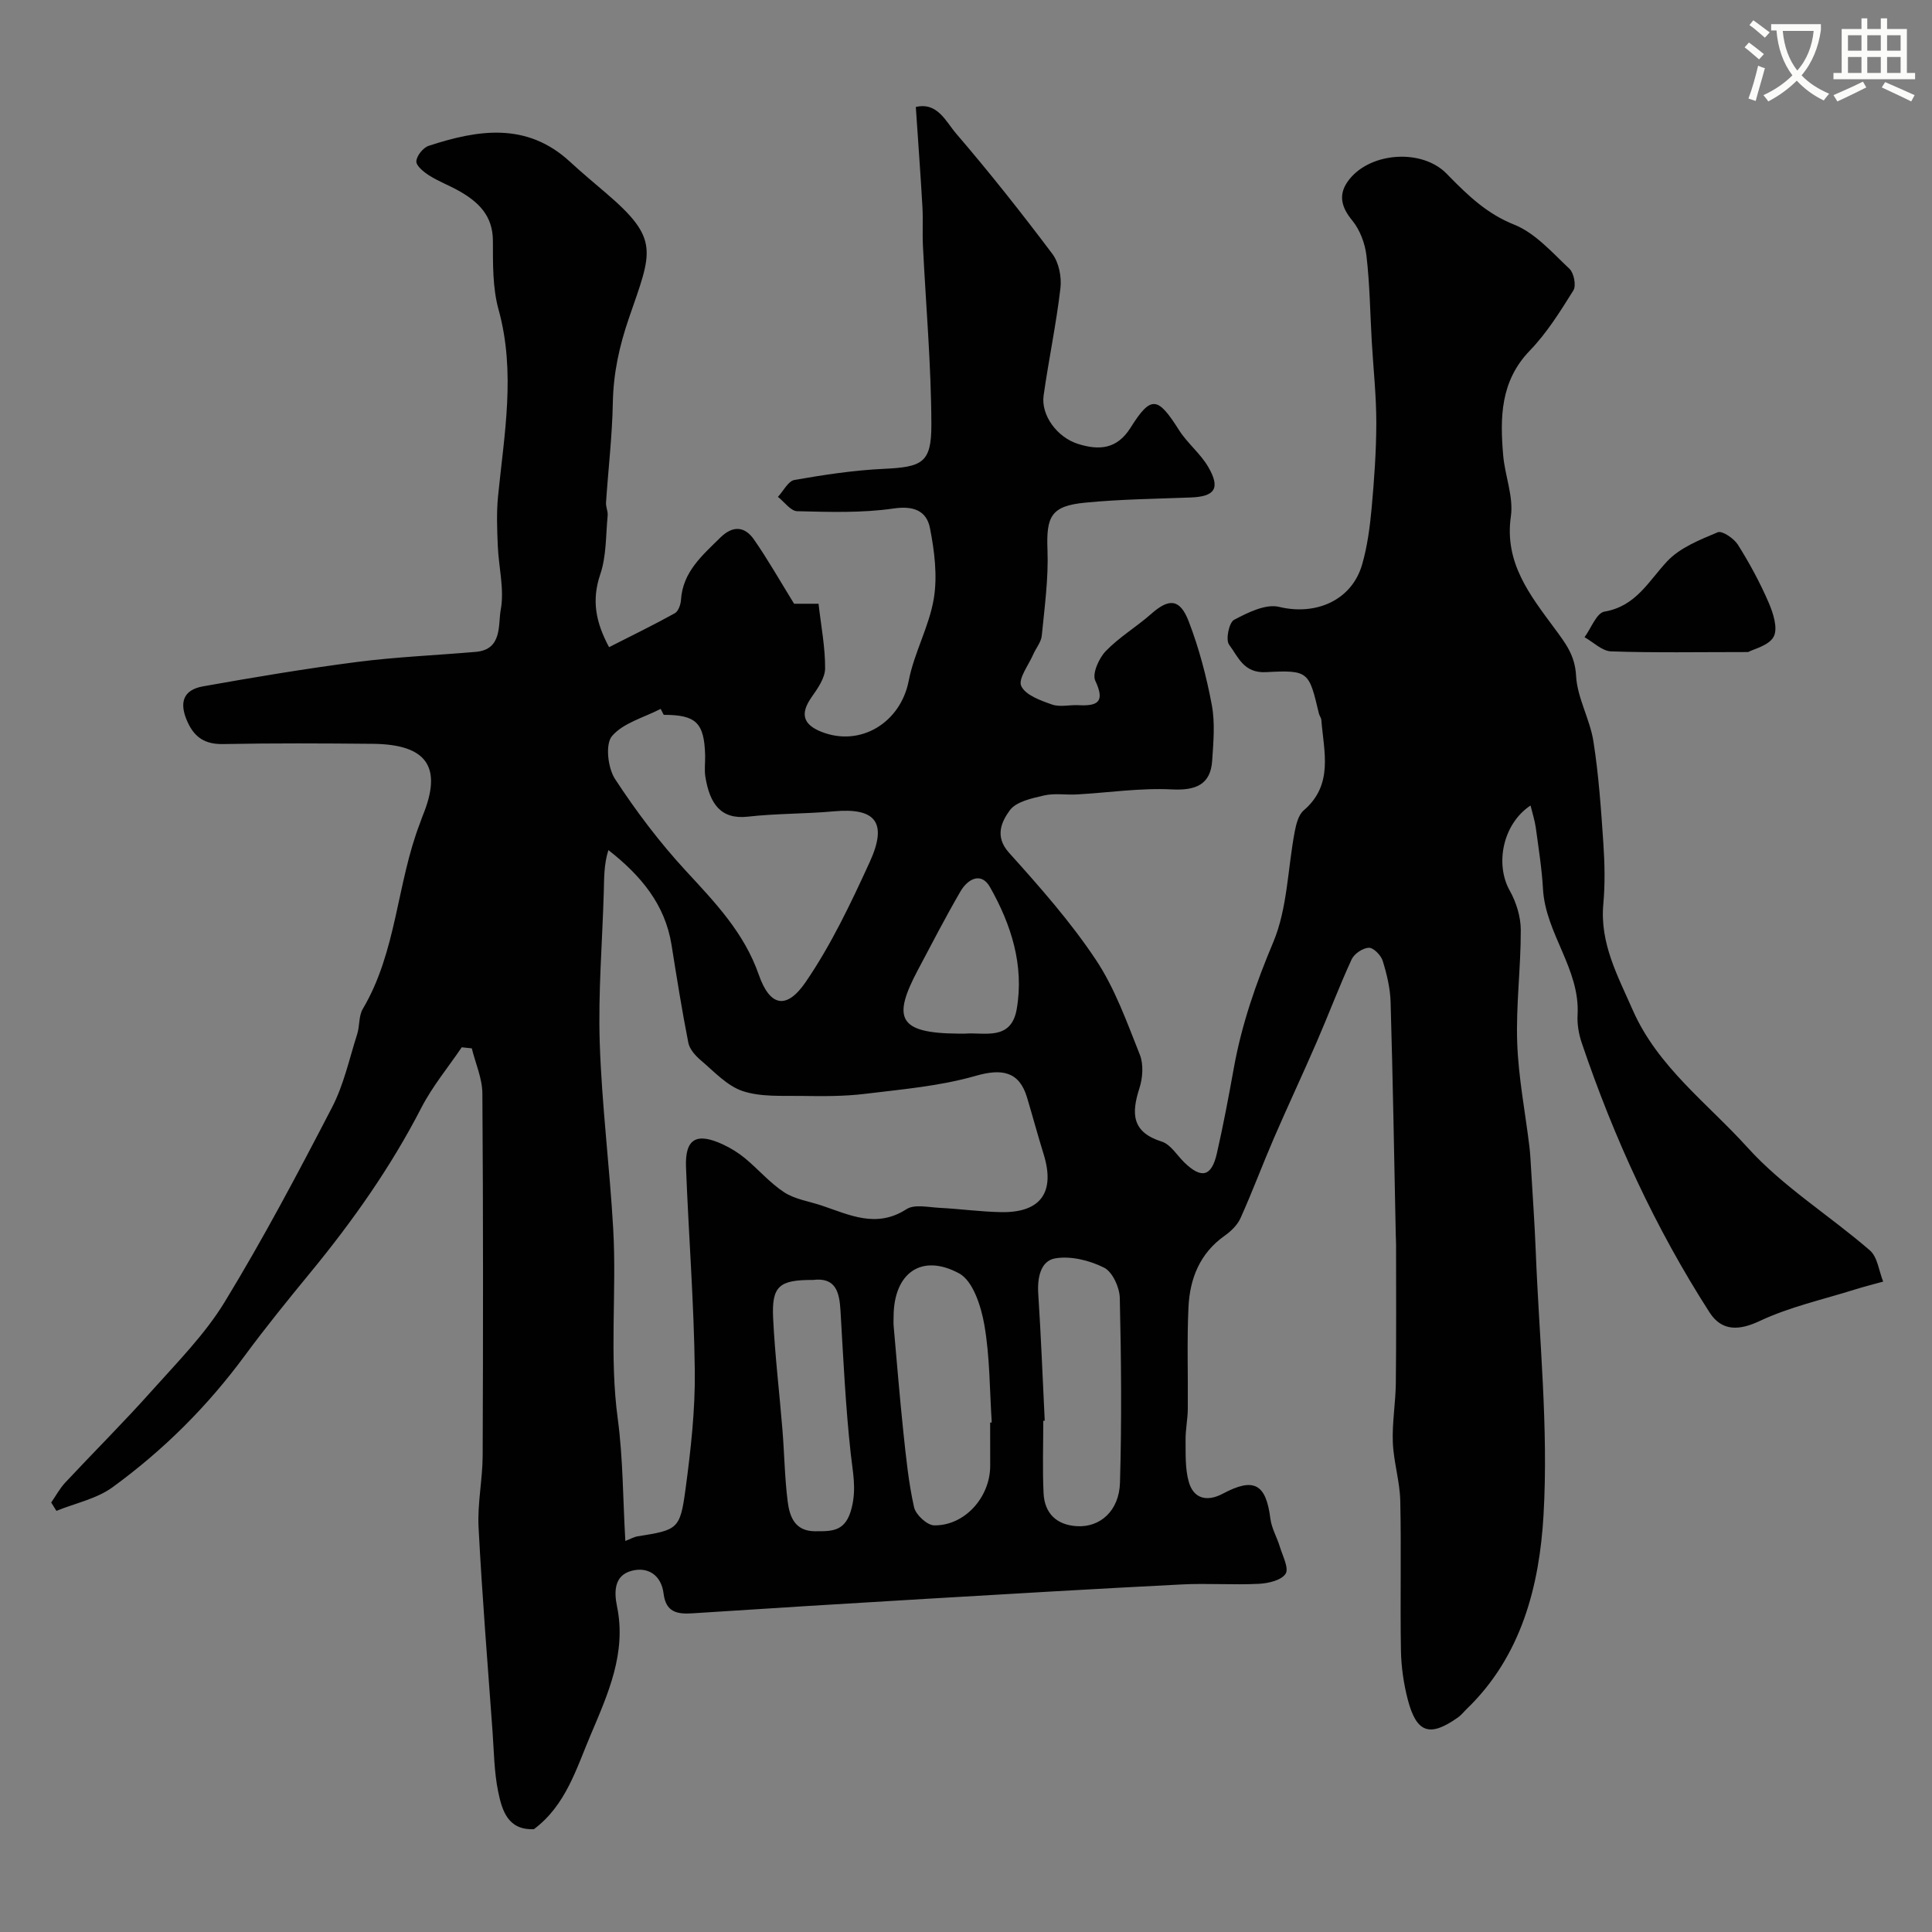 <svg enable-background="new 0 0 400 400" viewBox="0 0 400 400" xmlns="http://www.w3.org/2000/svg"><rect x="0" y="0" width="400" height="400" fill="#808080" stroke="none"/><path d="m362.1 8.8c1.1.8 2.1 1.6 3.1 2.4l-1 1.1c-1.3-1.1-2.3-2-3-2.5zm1.9 4.8c.5.2.9.4 1.4.5-.6 2.3-1.3 4.5-1.9 6.8l-1.5-.5c.8-2.1 1.4-4.3 2-6.8zm-1-9.4c1.3.9 2.4 1.8 3.4 2.5l-1 1.1c-1.4-1.2-2.4-2.1-3.2-2.6zm3.7 2.2v-1.4h10.3v1.2c-.5 3.6-1.8 6.8-4 9.4 1.5 1.6 3.4 2.8 5.7 3.8-.3.4-.7.8-1.1 1.4-2.3-1.1-4.1-2.5-5.6-4.1-1.6 1.6-3.6 3.1-5.9 4.3-.3-.5-.7-.9-1-1.3 2.4-1.1 4.4-2.5 6-4.1-1.9-2.5-3-5.6-3.3-9.3h-1.1zm8.8 0h-6.4c.3 3.3 1.3 6 3 8.2 2-2.2 3.1-5.1 3.4-8.2z" fill="#fbfcfa"/><path d="m385.3 3.8h1.3v2.2h2.8v-2.2h1.3v2.2h4.1v9.1h1.7v1.3h-16.9v-1.3h1.7v-9.1h4.1v-2.2zm.4 13.1.7 1.2c-1.8.9-3.8 1.9-6 2.9-.2-.4-.5-.8-.8-1.3 2.3-1 4.3-1.9 6.1-2.8zm-3.1-6.4h2.8v-3.2h-2.8zm0 4.6h2.8v-3.3h-2.8zm4-4.6h2.8v-3.2h-2.8zm0 4.6h2.8v-3.3h-2.8zm3.7 1.9c2.1.9 4.1 1.8 6.1 2.7l-.7 1.3c-2.2-1.1-4.2-2-6.1-2.9zm3.2-9.7h-2.8v3.2h2.8zm-2.8 7.8h2.8v-3.3h-2.8z" fill="#fbfcfa"/><g fill="#010102"><path d="m126.1 133.99c4.78-2.43 9.26-4.61 13.62-7.03.72-.4 1.21-1.79 1.27-2.75.37-5.83 4.42-9.22 8.15-12.91 2.57-2.54 5.03-2.35 6.94.37 2.86 4.1 5.33 8.47 8.33 13.33h5.06c.53 4.66 1.39 9.03 1.36 13.4-.02 2.01-1.56 4.17-2.82 5.97-2.34 3.35-1.81 5.6 2.02 7.13 8.16 3.25 16.45-1.94 18.11-10.56 1.12-5.8 4.24-11.23 5.2-17.04.77-4.7.13-9.81-.8-14.56-.7-3.56-3.34-4.68-7.55-4.06-6.54.95-13.29.72-19.93.56-1.36-.03-2.67-1.93-4-2.97 1.13-1.21 2.12-3.27 3.42-3.5 6.11-1.07 12.29-2.01 18.48-2.3 7.94-.38 9.89-1.2 9.87-9.12-.03-12.37-1.14-24.74-1.75-37.11-.13-2.66.05-5.34-.1-7.99-.39-6.82-.9-13.64-1.37-20.7 4.48-1.07 6.22 3.03 8.33 5.48 6.93 8.07 13.55 16.43 19.95 24.95 1.35 1.8 1.93 4.79 1.66 7.09-.87 7.44-2.43 14.79-3.48 22.21-.58 4.07 2.78 8.68 7.16 10.04 4.27 1.33 8 1.14 10.82-3.34 4.26-6.78 5.64-6.51 10.04.45 1.74 2.75 4.48 4.89 6.09 7.69 2.54 4.41 1.34 6.09-3.67 6.28-7.28.28-14.59.36-21.84 1.07-7.06.68-8.07 2.84-7.8 9.78.22 5.9-.6 11.85-1.18 17.75-.13 1.35-1.21 2.59-1.78 3.91-.96 2.21-3.16 5.05-2.47 6.53.88 1.88 3.99 2.99 6.36 3.82 1.63.58 3.63.05 5.46.14 3.98.2 5.6-.62 3.5-5.08-.67-1.43.75-4.63 2.16-6.1 2.79-2.9 6.36-5.02 9.4-7.7 3.69-3.27 5.96-3.22 7.79 1.53 2.14 5.56 3.68 11.43 4.78 17.3.7 3.72.33 7.69.08 11.53-.33 4.96-3.37 6.21-8.35 5.96-6.52-.33-13.1.67-19.65 1.04-2.27.13-4.63-.29-6.8.21-2.54.59-5.81 1.27-7.12 3.1-1.63 2.26-3.21 5.34-.16 8.74 6.36 7.07 12.72 14.26 17.97 22.14 3.97 5.95 6.45 12.96 9.13 19.69.8 2.02.6 4.82-.09 6.96-1.68 5.22-1.6 9.08 4.64 11.04 1.84.58 3.16 2.86 4.71 4.36 3.52 3.39 5.59 2.89 6.69-1.92 1.34-5.87 2.45-11.8 3.52-17.73 1.63-9.02 4.57-17.49 8.15-25.99 2.95-7.02 2.99-15.24 4.45-22.91.3-1.55.77-3.46 1.86-4.39 6.23-5.34 4.16-12.16 3.65-18.71-.04-.46-.4-.89-.51-1.36-2.05-8.62-2.07-9.03-10.9-8.55-4.71.26-5.81-3.2-7.69-5.69-.75-.99-.02-4.59 1.03-5.14 2.85-1.51 6.55-3.36 9.34-2.68 7.56 1.83 15.03-1.31 17.18-8.8 1.07-3.72 1.59-7.65 1.95-11.52.54-5.91.97-11.86.98-17.8 0-5.6-.61-11.2-.94-16.8-.34-5.93-.41-11.9-1.1-17.79-.3-2.54-1.34-5.34-2.94-7.29-2.23-2.7-2.9-5.24-.99-8 4.12-5.96 14.69-6.98 20.07-2.13.37.33.71.7 1.06 1.06 3.94 4 7.82 7.71 13.39 9.93 4.35 1.74 7.87 5.78 11.44 9.14.93.87 1.43 3.48.81 4.48-2.72 4.35-5.49 8.81-9.03 12.47-6.11 6.34-6.17 13.88-5.5 21.7.37 4.23 2.17 8.56 1.59 12.6-1.39 9.65 4 16.35 9 23.14 2.3 3.12 4.28 5.61 4.5 9.88.24 4.57 2.87 8.96 3.59 13.57 1.1 6.98 1.58 14.07 2.06 21.13.28 4.18.37 8.41-.01 12.57-.74 8.14 3.02 14.92 6.09 21.93 5.16 11.75 15.52 19.33 23.77 28.46 7.32 8.11 16.98 14.07 25.33 21.3 1.59 1.38 1.87 4.27 2.75 6.46-1.94.54-3.9 1.03-5.82 1.63-6.62 2.08-13.52 3.6-19.75 6.53-4.06 1.91-7.77 2.28-10.37-1.77-11.22-17.45-19.82-36.17-26.46-55.79-.62-1.83-.98-3.88-.87-5.8.54-9.52-6.64-16.86-7.16-26.08-.24-4.25-.92-8.47-1.49-12.69-.2-1.47-.68-2.91-1.09-4.6-5.8 3.85-7.36 12.19-4.31 17.61 1.36 2.42 2.29 5.44 2.29 8.19.02 7.77-1.01 15.55-.74 23.3.25 7.17 1.65 14.3 2.52 21.45.18 1.47.25 2.96.34 4.44.34 5.77.75 11.53.98 17.3.71 18.22 2.66 36.51 1.61 54.63-.84 14.53-4.53 29.18-15.9 40.13-.6.58-1.12 1.27-1.79 1.74-5.85 4.15-8.59 3.28-10.41-3.66-.86-3.3-1.36-6.78-1.42-10.18-.18-10.33.09-20.67-.14-30.99-.09-4.04-1.38-8.05-1.54-12.1-.16-4.07.57-8.16.62-12.24.11-9.53.05-19.06.05-28.59 0-.67-.04-1.33-.06-2-.33-16.1-.6-32.2-1.07-48.3-.08-2.88-.78-5.81-1.64-8.58-.36-1.15-1.91-2.73-2.87-2.7-1.25.05-3.02 1.24-3.56 2.41-2.58 5.6-4.75 11.39-7.21 17.06-2.9 6.7-6.01 13.31-8.91 20.02-2.36 5.46-4.43 11.04-6.87 16.46-.64 1.44-1.97 2.74-3.29 3.67-5.16 3.64-7.22 8.89-7.5 14.81-.33 7.01-.07 14.04-.14 21.06-.02 2.13-.48 4.26-.46 6.39.03 2.89-.11 5.89.64 8.62 1 3.65 3.85 4.24 7.05 2.54 6.45-3.44 8.96-2.08 9.87 5.17.25 2 1.38 3.87 1.97 5.84.57 1.88 1.91 4.42 1.18 5.56-.86 1.35-3.56 1.98-5.5 2.08-5.32.27-10.67-.14-15.99.13-17.64.89-35.28 1.94-52.91 2.98-16.14.95-32.27 1.95-48.4 3-3.18.21-5.51-.23-5.98-4.07-.46-3.81-3.22-5.64-6.62-4.73-3.51.93-3.7 4.11-3.02 7.39 1.98 9.59-1.86 18.08-5.44 26.53-2.99 7.04-5.16 14.64-11.77 19.57-5.44.24-6.62-3.95-7.42-7.87-.81-4-.85-8.17-1.14-12.26-1.02-14.13-2.17-28.26-2.9-42.41-.25-4.9.83-9.86.85-14.8.1-25 .12-49.99-.06-74.99-.02-3.12-1.43-6.22-2.19-9.33-.69-.07-1.39-.14-2.08-.22-2.82 4.16-6.09 8.1-8.37 12.53-6.33 12.29-14.19 23.43-22.96 34.1-4.62 5.62-9.29 11.38-13.52 17.12-7.86 10.68-16.92 19.66-27.42 27.32-3.31 2.42-7.73 3.31-11.65 4.91-.36-.58-.72-1.15-1.08-1.73.96-1.38 1.77-2.91 2.91-4.13 5.93-6.35 12.1-12.48 17.88-18.96 5.29-5.92 11.01-11.69 15.11-18.4 7.98-13.09 15.18-26.69 22.24-40.31 2.44-4.69 3.58-10.07 5.21-15.17.54-1.7.3-3.77 1.16-5.22 7.06-11.92 7.01-25.99 11.88-38.56.18-.46.31-.93.5-1.38 4.17-10.11.96-14.84-10.3-14.95-10.33-.1-20.67-.15-30.99.05-3.69.07-5.89-1.32-7.36-4.55-1.82-3.99-.96-6.66 3.2-7.4 10.6-1.89 21.23-3.67 31.9-5.05 8.15-1.05 16.39-1.38 24.58-2.09 5.54-.48 4.58-5.66 5.15-8.7.79-4.24-.43-8.83-.61-13.28-.14-3.39-.28-6.82.05-10.19 1.28-12.9 3.7-25.7.11-38.7-1.25-4.51-1.16-9.48-1.17-14.23-.01-5.25-3.04-8.1-7.09-10.37-2-1.12-4.17-1.94-6.1-3.16-1.12-.71-2.7-1.98-2.66-2.93.05-1.14 1.41-2.84 2.56-3.21 10.2-3.34 20.29-4.96 29.24 3.29 2.42 2.23 4.95 4.34 7.45 6.48 11.24 9.58 9.51 12.12 4.8 25.79-2.04 5.92-3.25 11.49-3.37 17.62-.13 6.9-.95 13.79-1.41 20.68-.06.88.42 1.81.34 2.68-.4 4.1-.24 8.43-1.55 12.23-1.79 5.33-.94 9.84 1.84 15.03zm3.37 185.05c1.05-.41 1.78-.84 2.55-.96 8.28-1.32 8.79-1.43 9.91-9.77 1.09-8.13 2.02-16.38 1.92-24.56-.17-14.04-1.28-28.06-1.82-42.1-.23-5.89 2.15-7.26 7.66-4.7 1.61.75 3.18 1.72 4.55 2.85 2.77 2.29 5.16 5.12 8.13 7.06 2.24 1.45 5.15 1.86 7.77 2.74 5.75 1.93 11.31 4.77 17.53.75 1.66-1.08 4.56-.39 6.88-.28 4.27.22 8.53.82 12.8.89 8.17.12 11.16-4.16 8.71-12.04-1.21-3.89-2.26-7.82-3.43-11.72-1.63-5.43-5.26-6-10.65-4.45-7.38 2.12-15.21 2.78-22.89 3.72-4.34.53-8.77.5-13.16.43-4.09-.06-8.42.24-12.18-1.01-3.23-1.08-5.89-4.03-8.64-6.35-1.12-.95-2.34-2.31-2.6-3.66-1.33-6.72-2.4-13.5-3.48-20.27-1.34-8.33-6.28-14.3-13.07-19.61-.94 2.99-.87 5.8-.95 8.61-.3 10.43-1.18 20.87-.84 31.28.42 12.87 2.06 25.7 2.79 38.57.74 13.1-.84 26.24.95 39.36 1.09 8.16 1.05 16.48 1.56 25.22zm7.95-171.04c-.21-.41-.42-.82-.64-1.23-3.46 1.79-7.75 2.89-10.08 5.64-1.42 1.68-.85 6.6.64 8.88 4.37 6.69 9.26 13.16 14.68 19.03 6.03 6.53 12.04 12.77 15.08 21.49 2.29 6.56 5.72 7.32 9.7 1.52 5.28-7.71 9.36-16.32 13.27-24.86 3.75-8.21 1.2-11.29-7.46-10.49-5.91.54-11.88.43-17.77 1.1-5.61.63-7.89-2.66-8.8-8.24-.24-1.46-.01-2.99-.05-4.49-.19-6.72-1.88-8.35-8.57-8.35zm67.58 146.53c.11-.01.22-.02.33-.02-.44-6.75-.38-13.58-1.53-20.2-.67-3.84-2.34-9.1-5.21-10.66-7.85-4.25-13.54-.03-13.58 8.89 0 .67-.05 1.34.01 2 .65 7.35 1.25 14.7 2.02 22.04.55 5.19 1.07 10.41 2.21 15.49.35 1.54 2.7 3.72 4.16 3.74 6.32.09 11.57-5.8 11.6-12.28 0-3.01-.01-6-.01-9zm11.3-.39c-.1.01-.2.01-.3.02 0 5-.18 10 .06 14.99.2 4.17 2.68 6.58 6.91 6.83 4.79.28 8.74-3.16 8.91-9.01.37-12.74.26-25.51-.04-38.26-.05-2.19-1.52-5.39-3.26-6.26-3-1.5-6.89-2.47-10.11-1.92-3.04.52-3.73 4.04-3.51 7.34.57 8.74.91 17.51 1.34 26.27zm-47.98-29.14c-7.02-.03-8.58 1.26-8.25 7.97.38 7.71 1.31 15.4 1.93 23.1.4 4.93.46 9.89 1.08 14.79.4 3.14 1.47 6.16 5.67 6.17 3.63.01 6.37.08 7.59-4.87 1-4.05.21-7.38-.2-11.15-1.08-9.82-1.54-19.71-2.12-29.58-.22-3.91-.98-7.02-5.7-6.43zm31.5-51c3.94-.32 9.52 1.58 10.68-5.07 1.57-9.08-1.14-17.5-5.53-25.26-1.83-3.24-4.63-1.67-6.11.88-3.1 5.33-5.93 10.82-8.82 16.27-5.27 9.94-4.17 13.1 8.39 13.18z"/><path d="m361.93 135c-10.38 0-19.38.17-28.37-.14-1.86-.06-3.67-1.91-5.5-2.93 1.36-1.85 2.49-5.03 4.12-5.3 6.51-1.11 9.1-6.25 12.97-10.4 2.65-2.84 6.77-4.47 10.49-6.03.91-.38 3.35 1.28 4.17 2.57 2.4 3.82 4.57 7.82 6.36 11.96.95 2.19 1.96 5.34 1.06 7.07-.97 1.86-4.15 2.57-5.3 3.2z"/></g></svg>